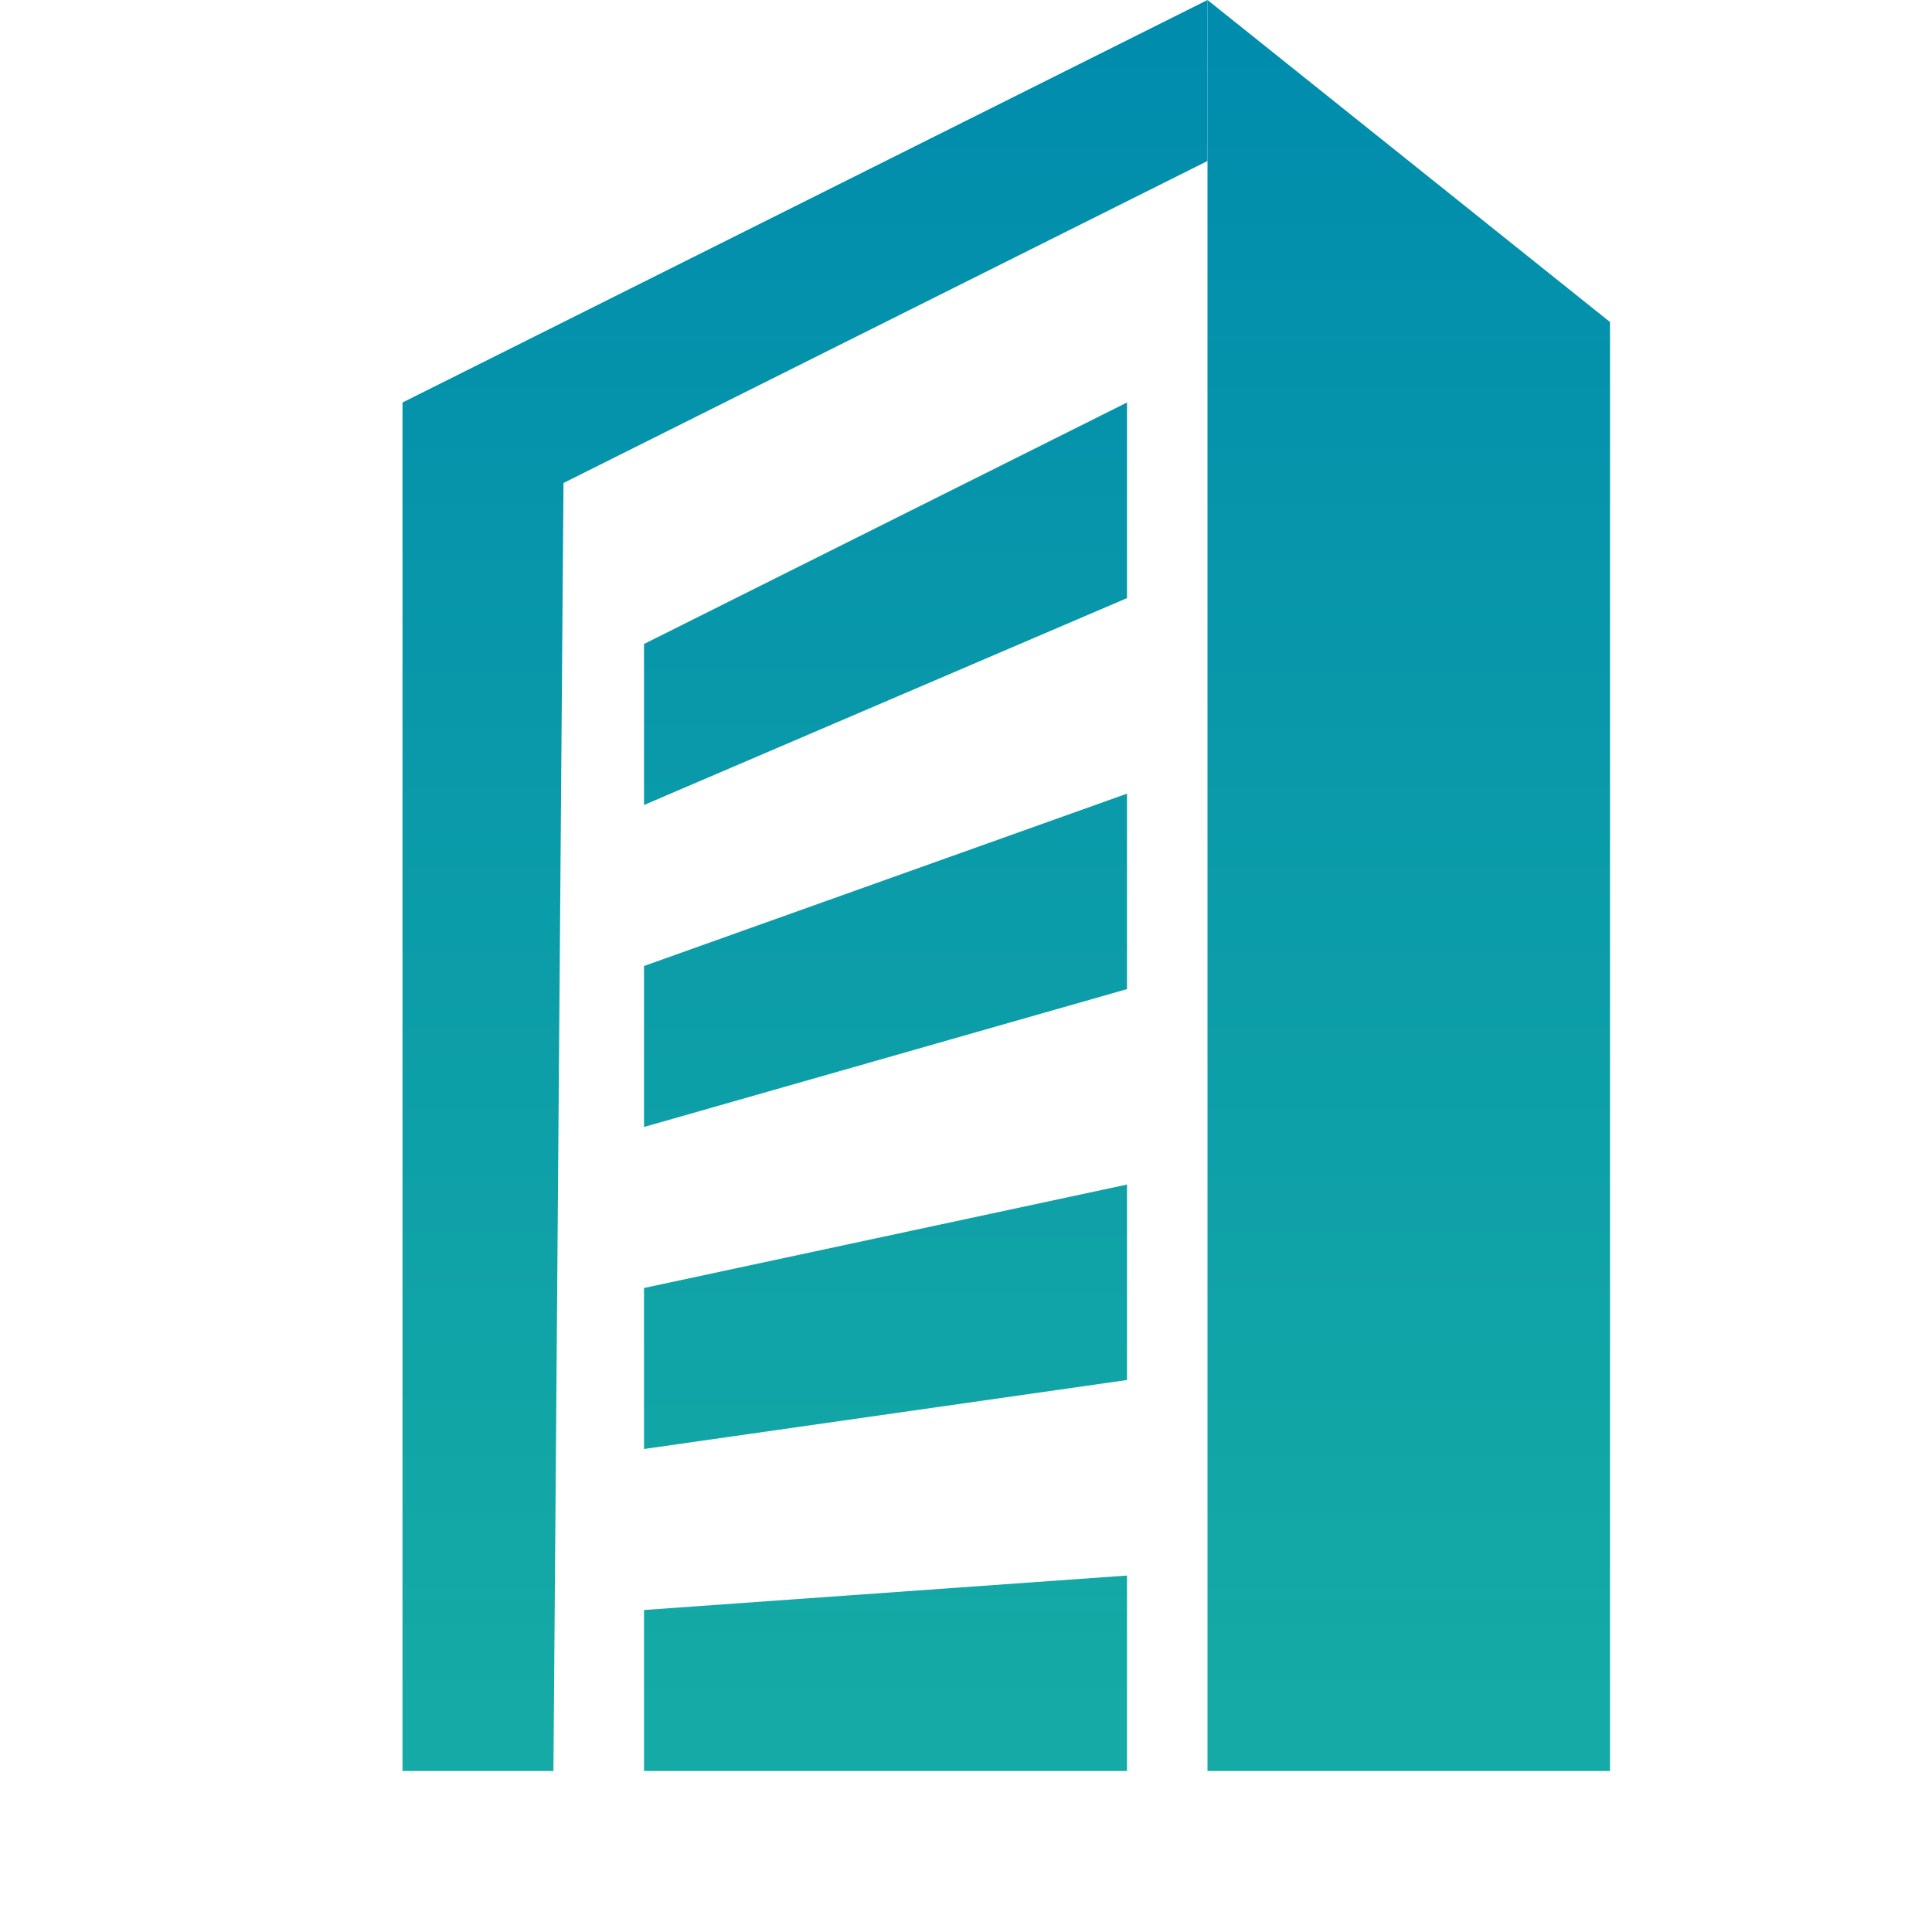<svg xmlns="http://www.w3.org/2000/svg" xmlns:xlink="http://www.w3.org/1999/xlink" id="Group_60" width="24" height="24" viewBox="0 0 24 24">
    <defs>
        <linearGradient id="linear-gradient" x1=".5" x2=".5" y1=".008" y2=".97" gradientUnits="objectBoundingBox">
            <stop offset="0" stop-color="#008cad"/>
            <stop offset="1" stop-color="#15aaa5"/>
        </linearGradient>
        <linearGradient id="linear-gradient-3" y1="-7.991" y2=".729" xlink:href="#linear-gradient"/>
        <linearGradient id="linear-gradient-4" y1="-4.429" y2="2.017" xlink:href="#linear-gradient"/>
        <linearGradient id="linear-gradient-5" y1="-2.34" y2="2.773" xlink:href="#linear-gradient"/>
        <linearGradient id="linear-gradient-6" y1="-.967" y2="3.269" xlink:href="#linear-gradient"/>
        <style>
            .cls-2{fill:url(#linear-gradient)}
        </style>
    </defs>
    <path id="Rectangle_61" fill="none" d="M0 0H24V24H0z"/>
    <g id="Group_70" transform="translate(1 -1)">
        <path id="Path_26" d="M19 5l-5-4v22h5z" class="cls-2"/>
        <path id="Path_27" d="M14 1L4 6v17h1.875L6 7l8-4z" class="cls-2"/>
        <g id="Group_69">
            <path id="Path_28" fill="url(#linear-gradient-3)" d="M13 20.572L7 21v2h6z"/>
            <path id="Path_29" fill="url(#linear-gradient-4)" d="M13 15.715L7 17v2l6-.857z"/>
            <path id="Path_30" fill="url(#linear-gradient-5)" d="M13 10.859L7 13v2l6-1.713z"/>
            <path id="Path_31" fill="url(#linear-gradient-6)" d="M13 6L7 9v2l6-2.57z"/>
        </g>
    </g>
</svg>
